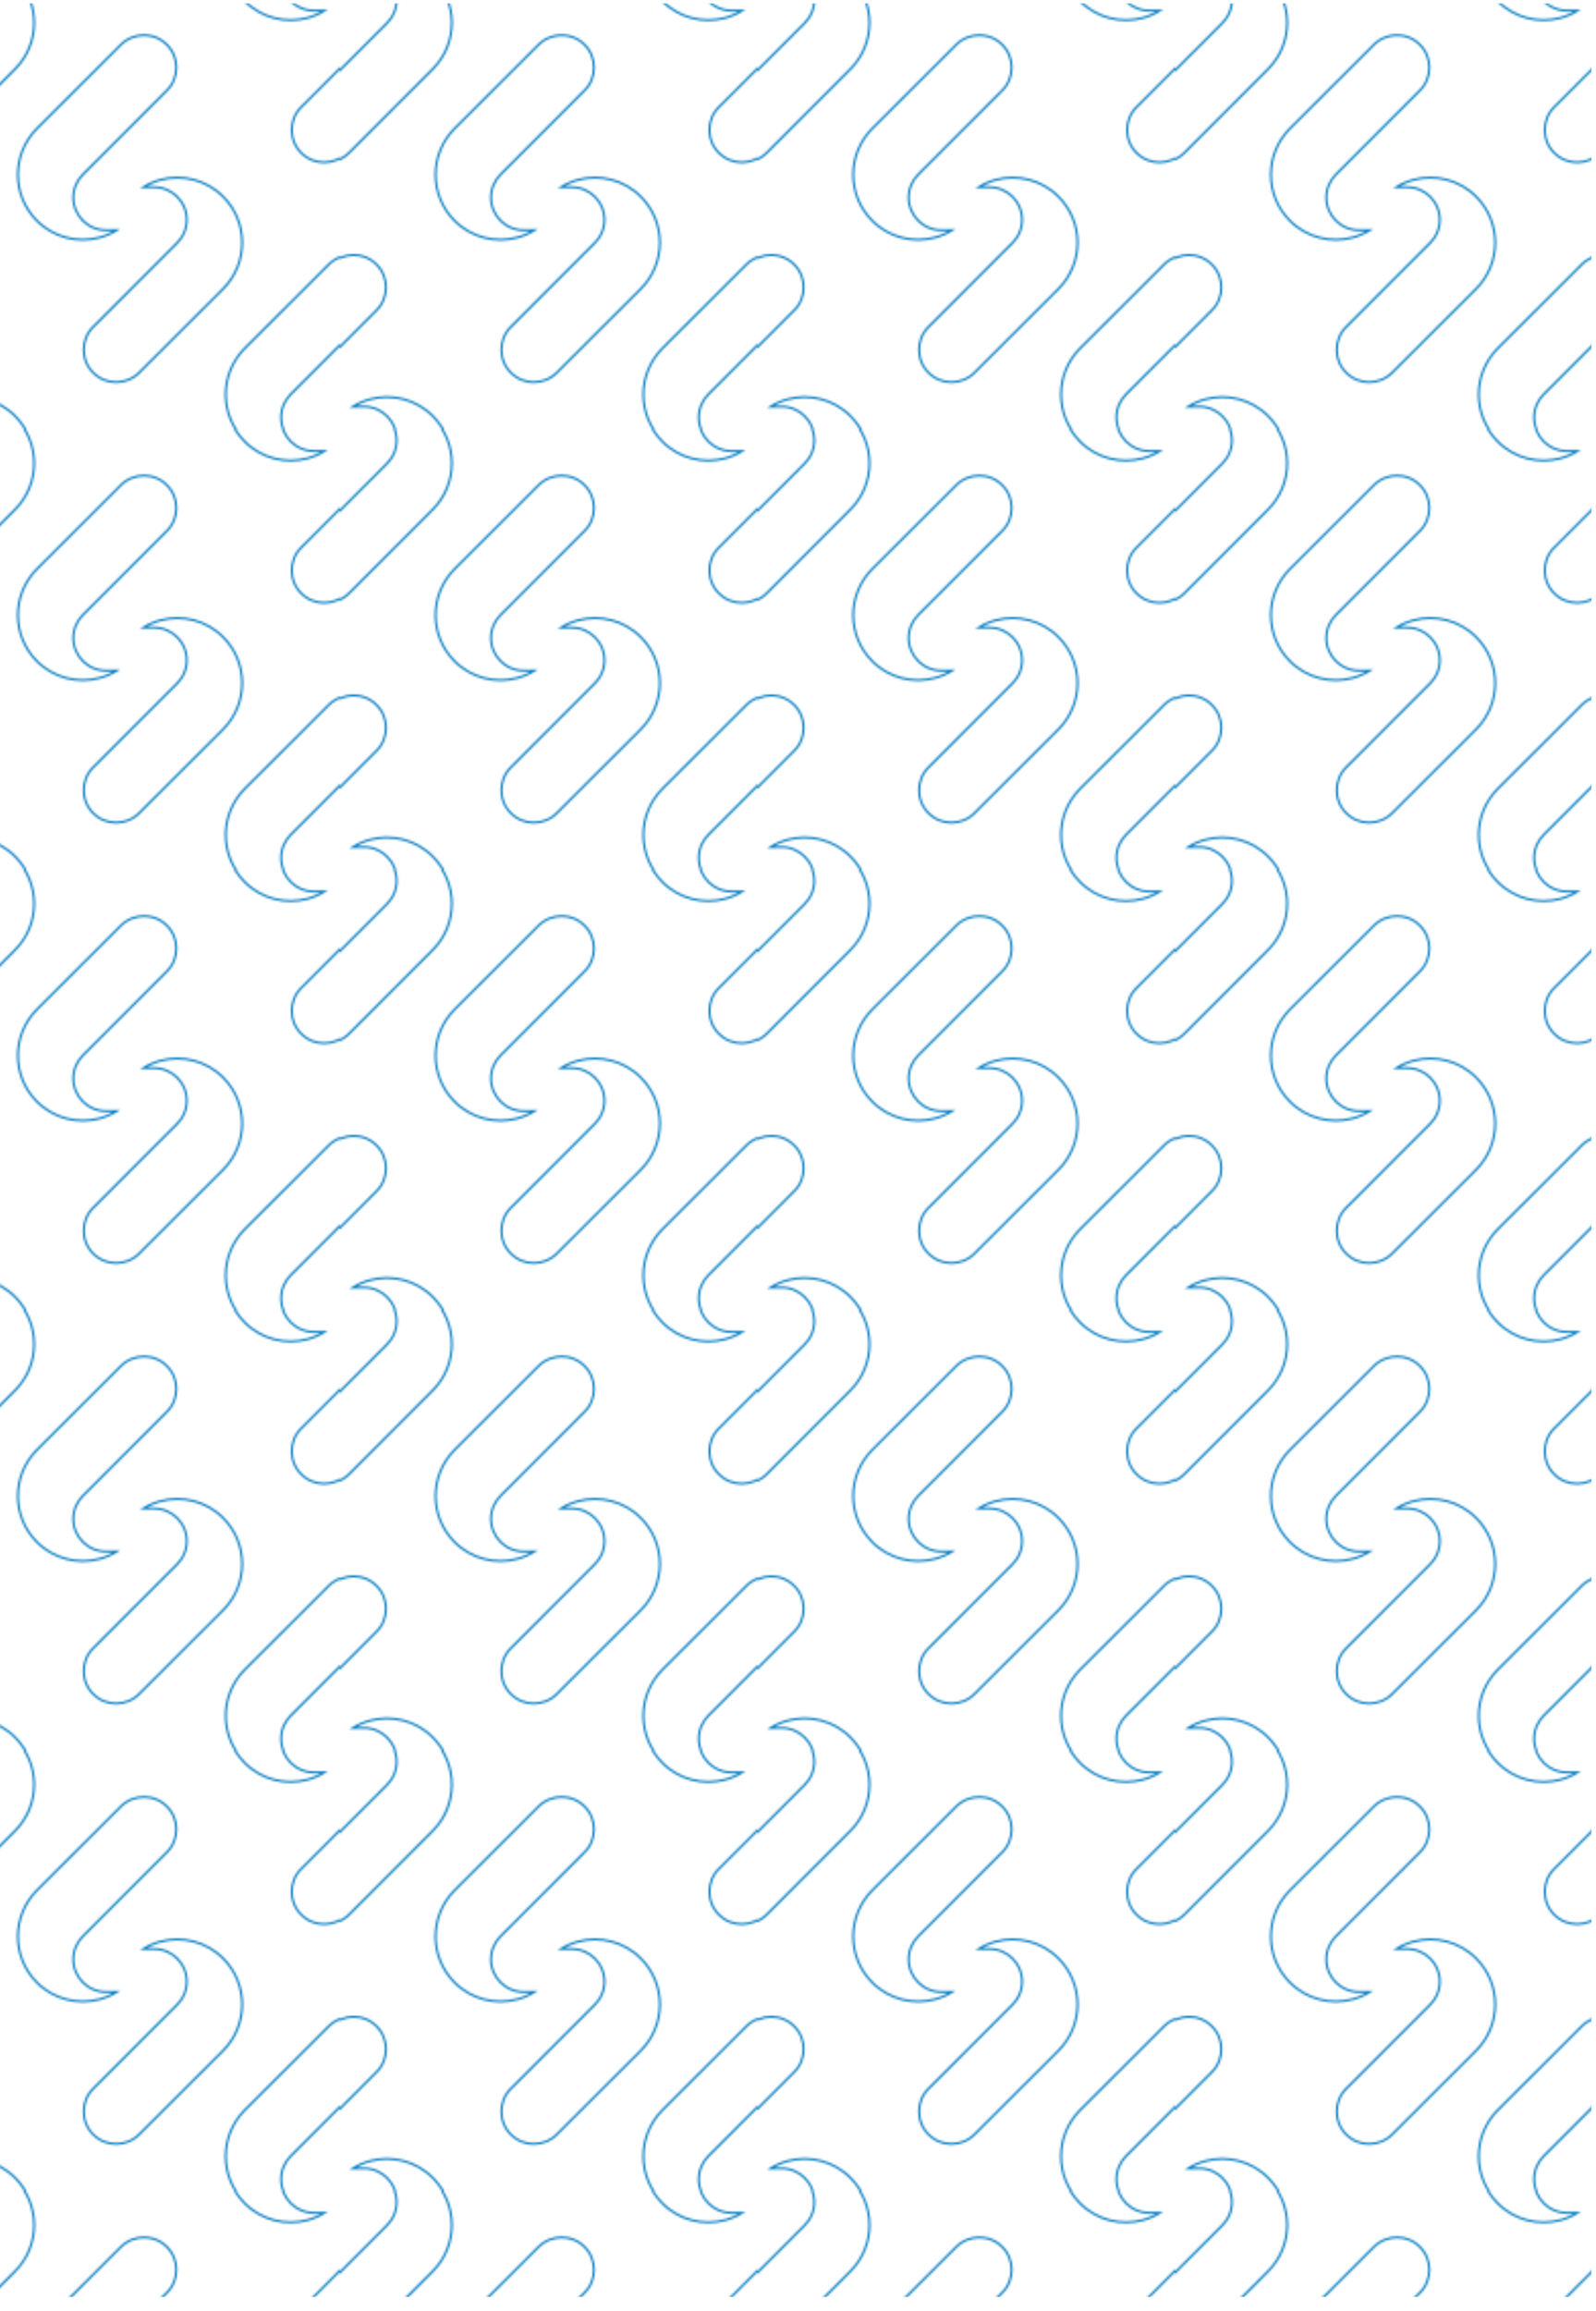 <?xml version="1.0" encoding="utf-8"?>
<!-- Generator: Adobe Illustrator 28.0.0, SVG Export Plug-In . SVG Version: 6.00 Build 0)  -->
<svg version="1.1" xmlns="http://www.w3.org/2000/svg" xmlns:xlink="http://www.w3.org/1999/xlink" x="0px" y="0px"
	 viewBox="0 0 282 408" style="enable-background:new 0 0 282 408;" xml:space="preserve">
<style type="text/css">
	.st0{fill:none;}
	.st1{fill:none;stroke:#007BC2;stroke-miterlimit:10;}
	.st2{fill:#007BC2;}
	.st3{fill:url(#);}
	.st4{fill:url(#SVGID_1_);}
	.st5{fill:url(#SVGID_00000076603023264120412330000012059849697895750048_);}
</style>
<pattern  x="-2365.1" y="-758.3" width="204.1" height="215.4" patternUnits="userSpaceOnUse" id="New_Pattern" viewBox="55.5 -301 204.1 215.4" style="overflow:visible;">
	<g>
		<rect x="55.5" y="-301" class="st0" width="204.1" height="215.4"/>
		<g>
			<path class="st1" d="M255.2-166c6.1-6,16.3-6.1,22.4,0.1c6.2,6,6.2,16.4,0.1,22.4l-41.3,41.3c-2.9,2.9-4.7,6.9-4.7,11.3
				c0,4.4,1.8,8.4,4.7,11.3c2.9,2.9,6.9,4.7,11.3,4.7h5.3c-2.6,1.6-5.4,2.8-8.4,3.6c-10.6,2.8-22.5,0.1-30.8-8.3
				c-12.4-12.4-12.4-32.6,0-45.1L255.2-166z"/>
			<path class="st1" d="M264-5c-6.1,6-16.3,6.1-22.4-0.1c-6.2-6-6.2-16.4-0.1-22.4l41.3-41.3c2.9-2.9,4.7-6.9,4.7-11.3
				c0-4.4-1.8-8.4-4.7-11.3c-2.9-2.9-6.9-4.7-11.3-4.7h-5.3c2.6-1.6,5.4-2.8,8.4-3.6c10.6-2.8,22.5-0.1,30.8,8.3
				c12.4,12.4,12.4,32.6,0,45.1L264-5z"/>
		</g>
		<g>
			<path class="st1" d="M51.1-166c6.1-6,16.3-6.1,22.4,0.1c6.2,6,6.2,16.4,0.1,22.4l-41.3,41.3c-2.9,2.9-4.7,6.9-4.7,11.3
				c0,4.4,1.8,8.4,4.7,11.3c2.9,2.9,6.9,4.7,11.3,4.7H49c-2.6,1.6-5.4,2.8-8.4,3.6C30-68.6,18.2-71.3,9.8-79.7
				c-12.4-12.4-12.4-32.6,0-45.1L51.1-166z"/>
			<path class="st1" d="M59.9-5C53.8,1,43.6,1,37.5-5.2c-6.2-6-6.2-16.4-0.1-22.4l41.3-41.3c2.9-2.9,4.7-6.9,4.7-11.3
				c0-4.4-1.8-8.4-4.7-11.3c-2.9-2.9-6.9-4.7-11.3-4.7H62c2.6-1.6,5.4-2.8,8.4-3.6c10.6-2.8,22.5-0.1,30.8,8.3
				c12.4,12.4,12.4,32.6,0,45.1L59.9-5z"/>
		</g>
		<g>
			<path class="st1" d="M153.2-273.8c6.1-6,16.3-6.1,22.4,0.1c6.2,6,6.2,16.4,0.1,22.4l-41.3,41.3c-2.9,2.9-4.7,6.9-4.7,11.3
				c0,4.4,1.8,8.4,4.7,11.3c2.9,2.9,6.9,4.7,11.3,4.7h5.3c-2.6,1.6-5.4,2.8-8.4,3.6c-10.6,2.8-22.5,0.1-30.8-8.3
				c-12.4-12.4-12.4-32.6,0-45.1L153.2-273.8z"/>
			<path class="st1" d="M161.9-112.7c-6.1,6-16.3,6.1-22.4-0.1c-6.2-6-6.2-16.4-0.1-22.4l41.3-41.3c2.9-2.9,4.7-6.9,4.7-11.3
				c0-4.4-1.8-8.4-4.7-11.3c-2.9-2.9-6.9-4.7-11.3-4.7h-5.3c2.6-1.6,5.4-2.8,8.4-3.6c10.6-2.8,22.5-0.1,30.8,8.3
				c12.4,12.4,12.4,32.6,0,45.1L161.9-112.7z"/>
		</g>
		<g>
			<path class="st1" d="M255.2-381.5c6.1-6,16.3-6.1,22.4,0.1c6.2,6,6.2,16.4,0.1,22.4l-41.3,41.3c-2.9,2.9-4.7,6.9-4.7,11.3
				c0,4.4,1.8,8.4,4.7,11.3c2.9,2.9,6.9,4.7,11.3,4.7h5.3c-2.6,1.6-5.4,2.8-8.4,3.6c-10.6,2.8-22.5,0.1-30.8-8.3
				c-12.4-12.4-12.4-32.6,0-45.1L255.2-381.5z"/>
			<path class="st1" d="M264-220.5c-6.1,6-16.3,6.1-22.4-0.1c-6.2-6-6.2-16.4-0.1-22.4l41.3-41.3c2.9-2.9,4.7-6.9,4.7-11.3
				c0-4.4-1.8-8.4-4.7-11.3c-2.9-2.9-6.9-4.7-11.3-4.7h-5.3c2.6-1.6,5.4-2.8,8.4-3.6c10.6-2.8,22.5-0.1,30.8,8.3
				c12.4,12.4,12.4,32.6,0,45.1L264-220.5z"/>
		</g>
		<g>
			<path class="st1" d="M51.1-381.5c6.1-6,16.3-6.1,22.4,0.1c6.2,6,6.2,16.4,0.1,22.4l-41.3,41.3c-2.9,2.9-4.7,6.9-4.7,11.3
				c0,4.4,1.8,8.4,4.7,11.3c2.9,2.9,6.9,4.7,11.3,4.7H49c-2.6,1.6-5.4,2.8-8.4,3.6c-10.6,2.8-22.5,0.1-30.8-8.3
				c-12.4-12.4-12.4-32.6,0-45.1L51.1-381.5z"/>
			<path class="st1" d="M59.9-220.5c-6.1,6-16.3,6.1-22.4-0.1c-6.2-6-6.2-16.4-0.1-22.4l41.3-41.3c2.9-2.9,4.7-6.9,4.7-11.3
				c0-4.4-1.8-8.4-4.7-11.3c-2.9-2.9-6.9-4.7-11.3-4.7H62c2.6-1.6,5.4-2.8,8.4-3.6c10.6-2.8,22.5-0.1,30.8,8.3
				c12.4,12.4,12.4,32.6,0,45.1L59.9-220.5z"/>
		</g>
	</g>
</pattern>
<g id="Layer_1">
	<pattern  id="SVGID_1_" xlink:href="#New_Pattern" patternTransform="matrix(0.36 0 0 0.36 -3368.908 -4394.542)">
	</pattern>
	<rect x="0" y="0.6" class="st4" width="281.2" height="404.9"/>
</g>
<g id="Outlines">
</g>
<g id="Gridlines">
</g>
<g id="Handles">
</g>
<g id="Anchors">
</g>
</svg>

